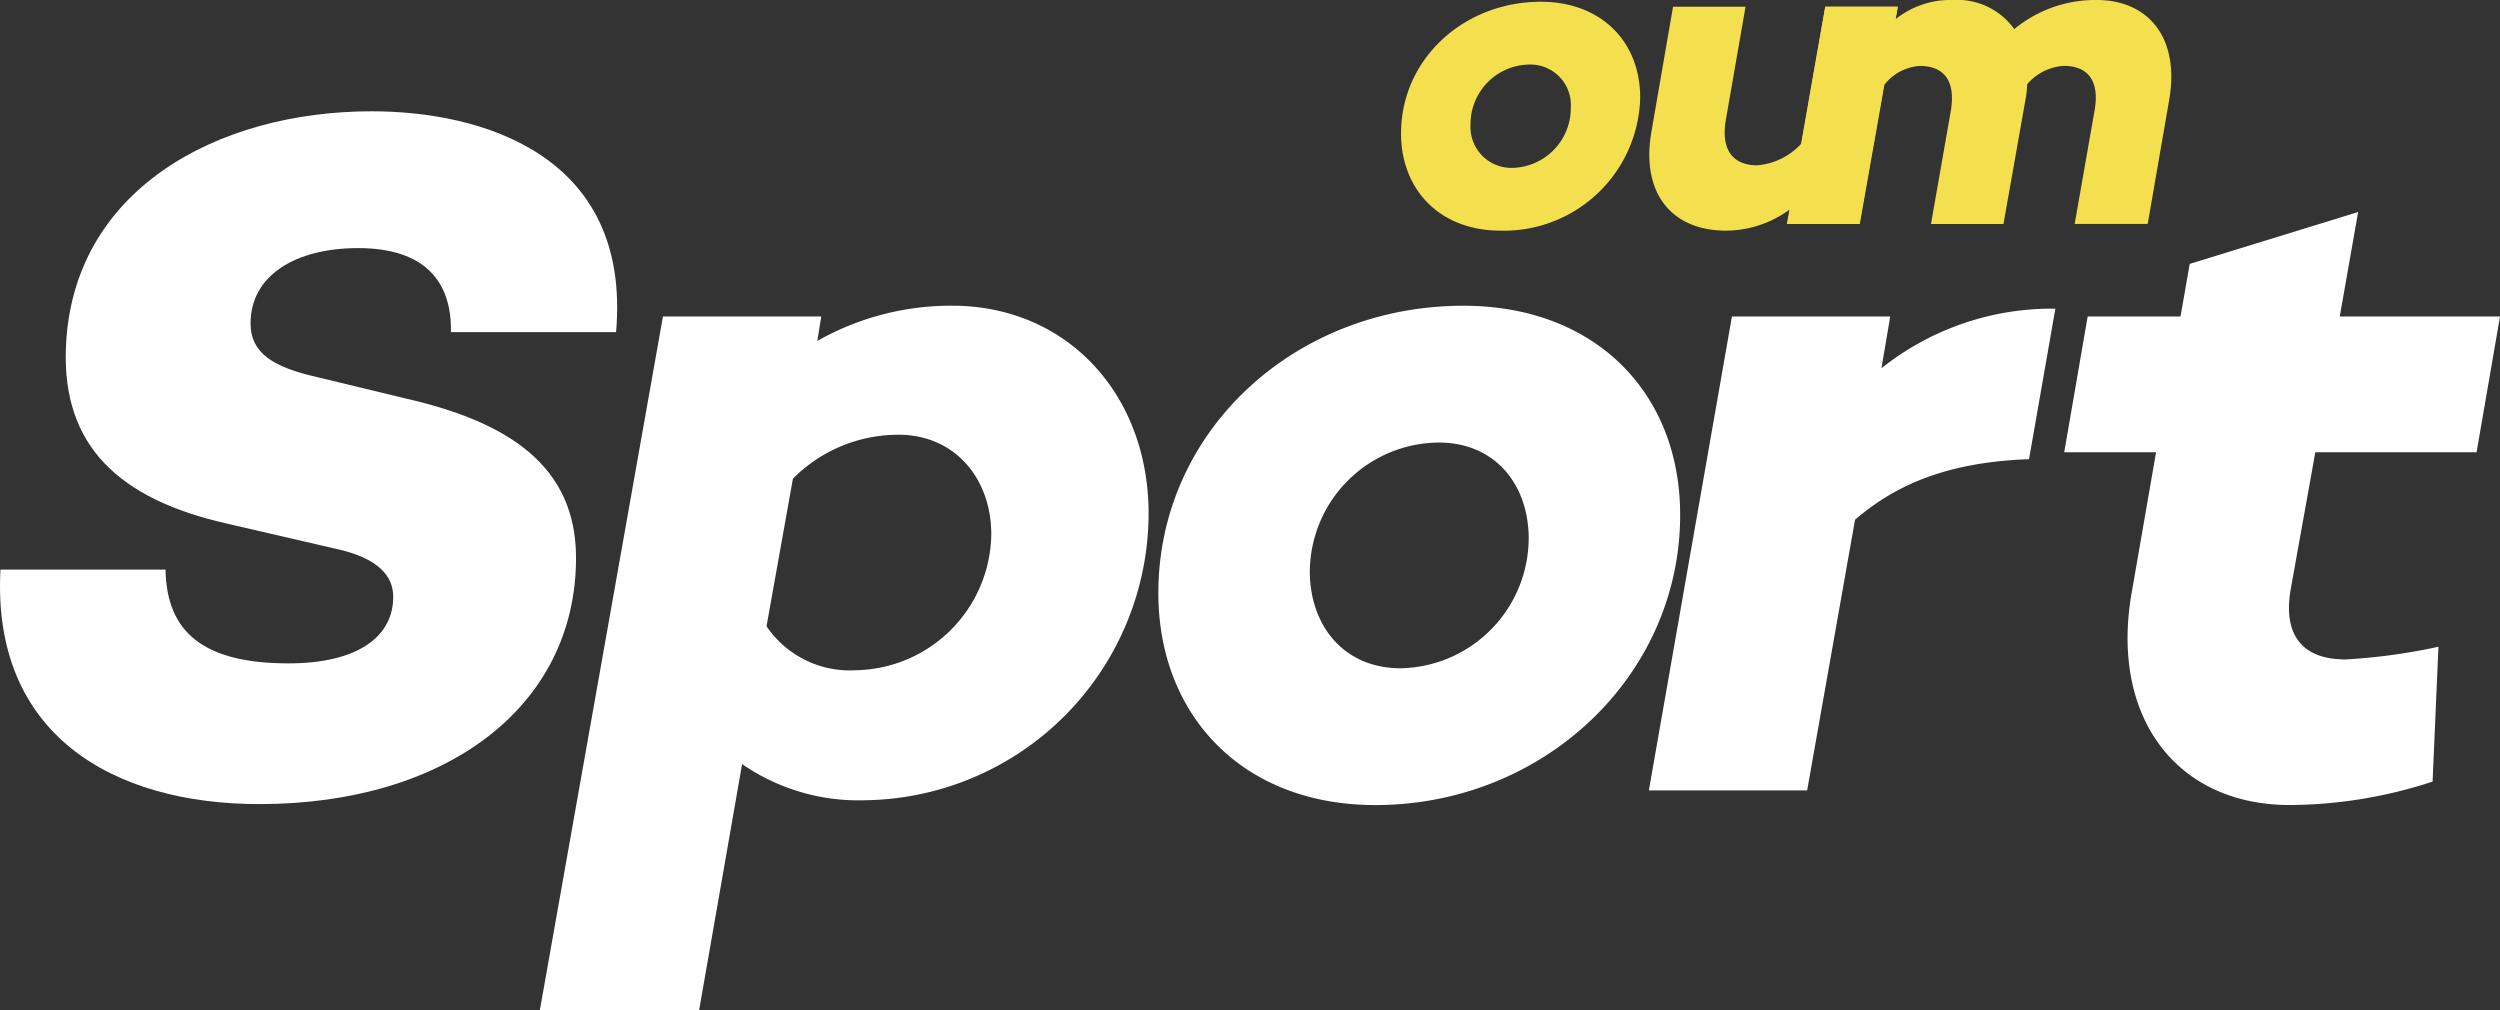 <svg xmlns="http://www.w3.org/2000/svg" viewBox="0 0 206.899 83.61"><rect x="0" y="0" width="206.899" height="83.61" fill="#333333" stroke="none"/><defs><style>.cls-1{fill:#fff;}.cls-2{fill:#f4e04e;}</style></defs><g id="Layer_2" data-name="Layer 2"><g id="Layer_1-2" data-name="Layer 1"><path class="cls-1" d="M50.985,27.487H37.319c.08-4.125-2.1-6.955-7.683-6.955-5.176,0-8.9,2.264-8.9,6.227,0,2.507,1.941,3.639,5.5,4.448L33.6,32.986c8.492,1.941,14.072,5.58,14.072,13.181,0,12.374-10.837,20.38-26.2,20.38C9.257,66.547-.69,60.724.038,47.138H13.7c.082,5.256,3.235,7.763,10.19,7.763,5.661,0,8.653-2.183,8.653-5.5,0-1.617-1.051-3.235-5.014-4.043L18.8,43.337C9.823,41.315,5.132,36.867,5.456,28.781,5.941,15.761,17.91,9.21,30.768,9.21,39.664,9.21,52.279,12.688,50.985,27.487Z"/><path class="cls-1" d="M95.058,42.528a23.784,23.784,0,0,1-23.453,23.7,16.938,16.938,0,0,1-10.189-2.992L57.858,83.61H44.676L54.865,26.193h13.1l-.323,2.022A22.42,22.42,0,0,1,78.8,25.3C88.265,25.3,95.058,32.581,95.058,42.528Zm-13.02,1.7c0-4.61-2.993-8.249-7.683-8.249a12.283,12.283,0,0,0-8.734,3.639L63.438,51.828a8.332,8.332,0,0,0,7.44,3.639A11.413,11.413,0,0,0,82.038,44.227Z"/><path class="cls-1" d="M139.049,42.609c0,13.344-11.322,24.018-25.232,24.018-11,0-17.952-7.439-17.952-17.548,0-13.425,11.321-23.776,25.231-23.776C132.094,25.3,139.049,32.581,139.049,42.609Zm-12.535,1.779c-.081-4.367-2.83-7.763-7.44-7.763A10.751,10.751,0,0,0,108.4,47.461c.081,4.367,2.831,7.845,7.521,7.845A10.8,10.8,0,0,0,126.514,44.388Z"/><path class="cls-1" d="M167.922,38c-6.47.242-10.837,1.941-14.4,5.014l-3.963,22.4h-13.1l6.875-39.221h13.1l-.728,4.286a22.62,22.62,0,0,1,14.395-4.933Z"/><path class="cls-1" d="M189.594,48.675c-.647,3.558.646,5.9,4.528,5.9a48.624,48.624,0,0,0,7.683-1.051l-.485,11.16a38.445,38.445,0,0,1-11.807,1.94c-9.462,0-14.88-7.359-13.1-17.548l2.021-11.645h-7.6l1.941-11.241h7.682l.765-4.352,13.936-4.293-1.519,8.645H206.9l-1.94,11.241H191.615Z"/><path class="cls-2" d="M153.879,18.532h-6l.222-1.186a8.957,8.957,0,0,1-5.263,1.742c-4.522,0-7.079-3.15-6.153-8.265L138.46.556h6L142.834,9.9c-.445,2.558.63,3.781,2.594,3.781a5.569,5.569,0,0,0,3.633-1.779l2-11.342h6Z"/><path class="cls-2" d="M179.522,8.265l-1.779,10.267H171.7l1.631-9.3c.482-2.557-.556-3.78-2.521-3.78a4.309,4.309,0,0,0-3.039,1.519,8.188,8.188,0,0,1-.148,1.3l-1.816,10.267h-6l1.631-9.3c.444-2.557-.556-3.78-2.558-3.78a4.045,4.045,0,0,0-2.928,1.556l-2.038,11.527h-6L151.056.556h6l-.186,1.038A7.262,7.262,0,0,1,161.62,0,5.8,5.8,0,0,1,166.7,2.409,10.523,10.523,0,0,1,173.517,0C177.817,0,180.412,3.15,179.522,8.265Z"/><path class="cls-2" d="M135.742,8.08a11.281,11.281,0,0,1-11.564,11.008c-5.04,0-8.228-3.41-8.228-8.043,0-6.153,5.189-10.9,11.564-10.9C132.554.148,135.742,3.484,135.742,8.08ZM130,8.9a3.348,3.348,0,0,0-3.409-3.558A4.926,4.926,0,0,0,121.7,10.3a3.387,3.387,0,0,0,3.447,3.595A4.951,4.951,0,0,0,130,8.9Z"/></g></g></svg>
